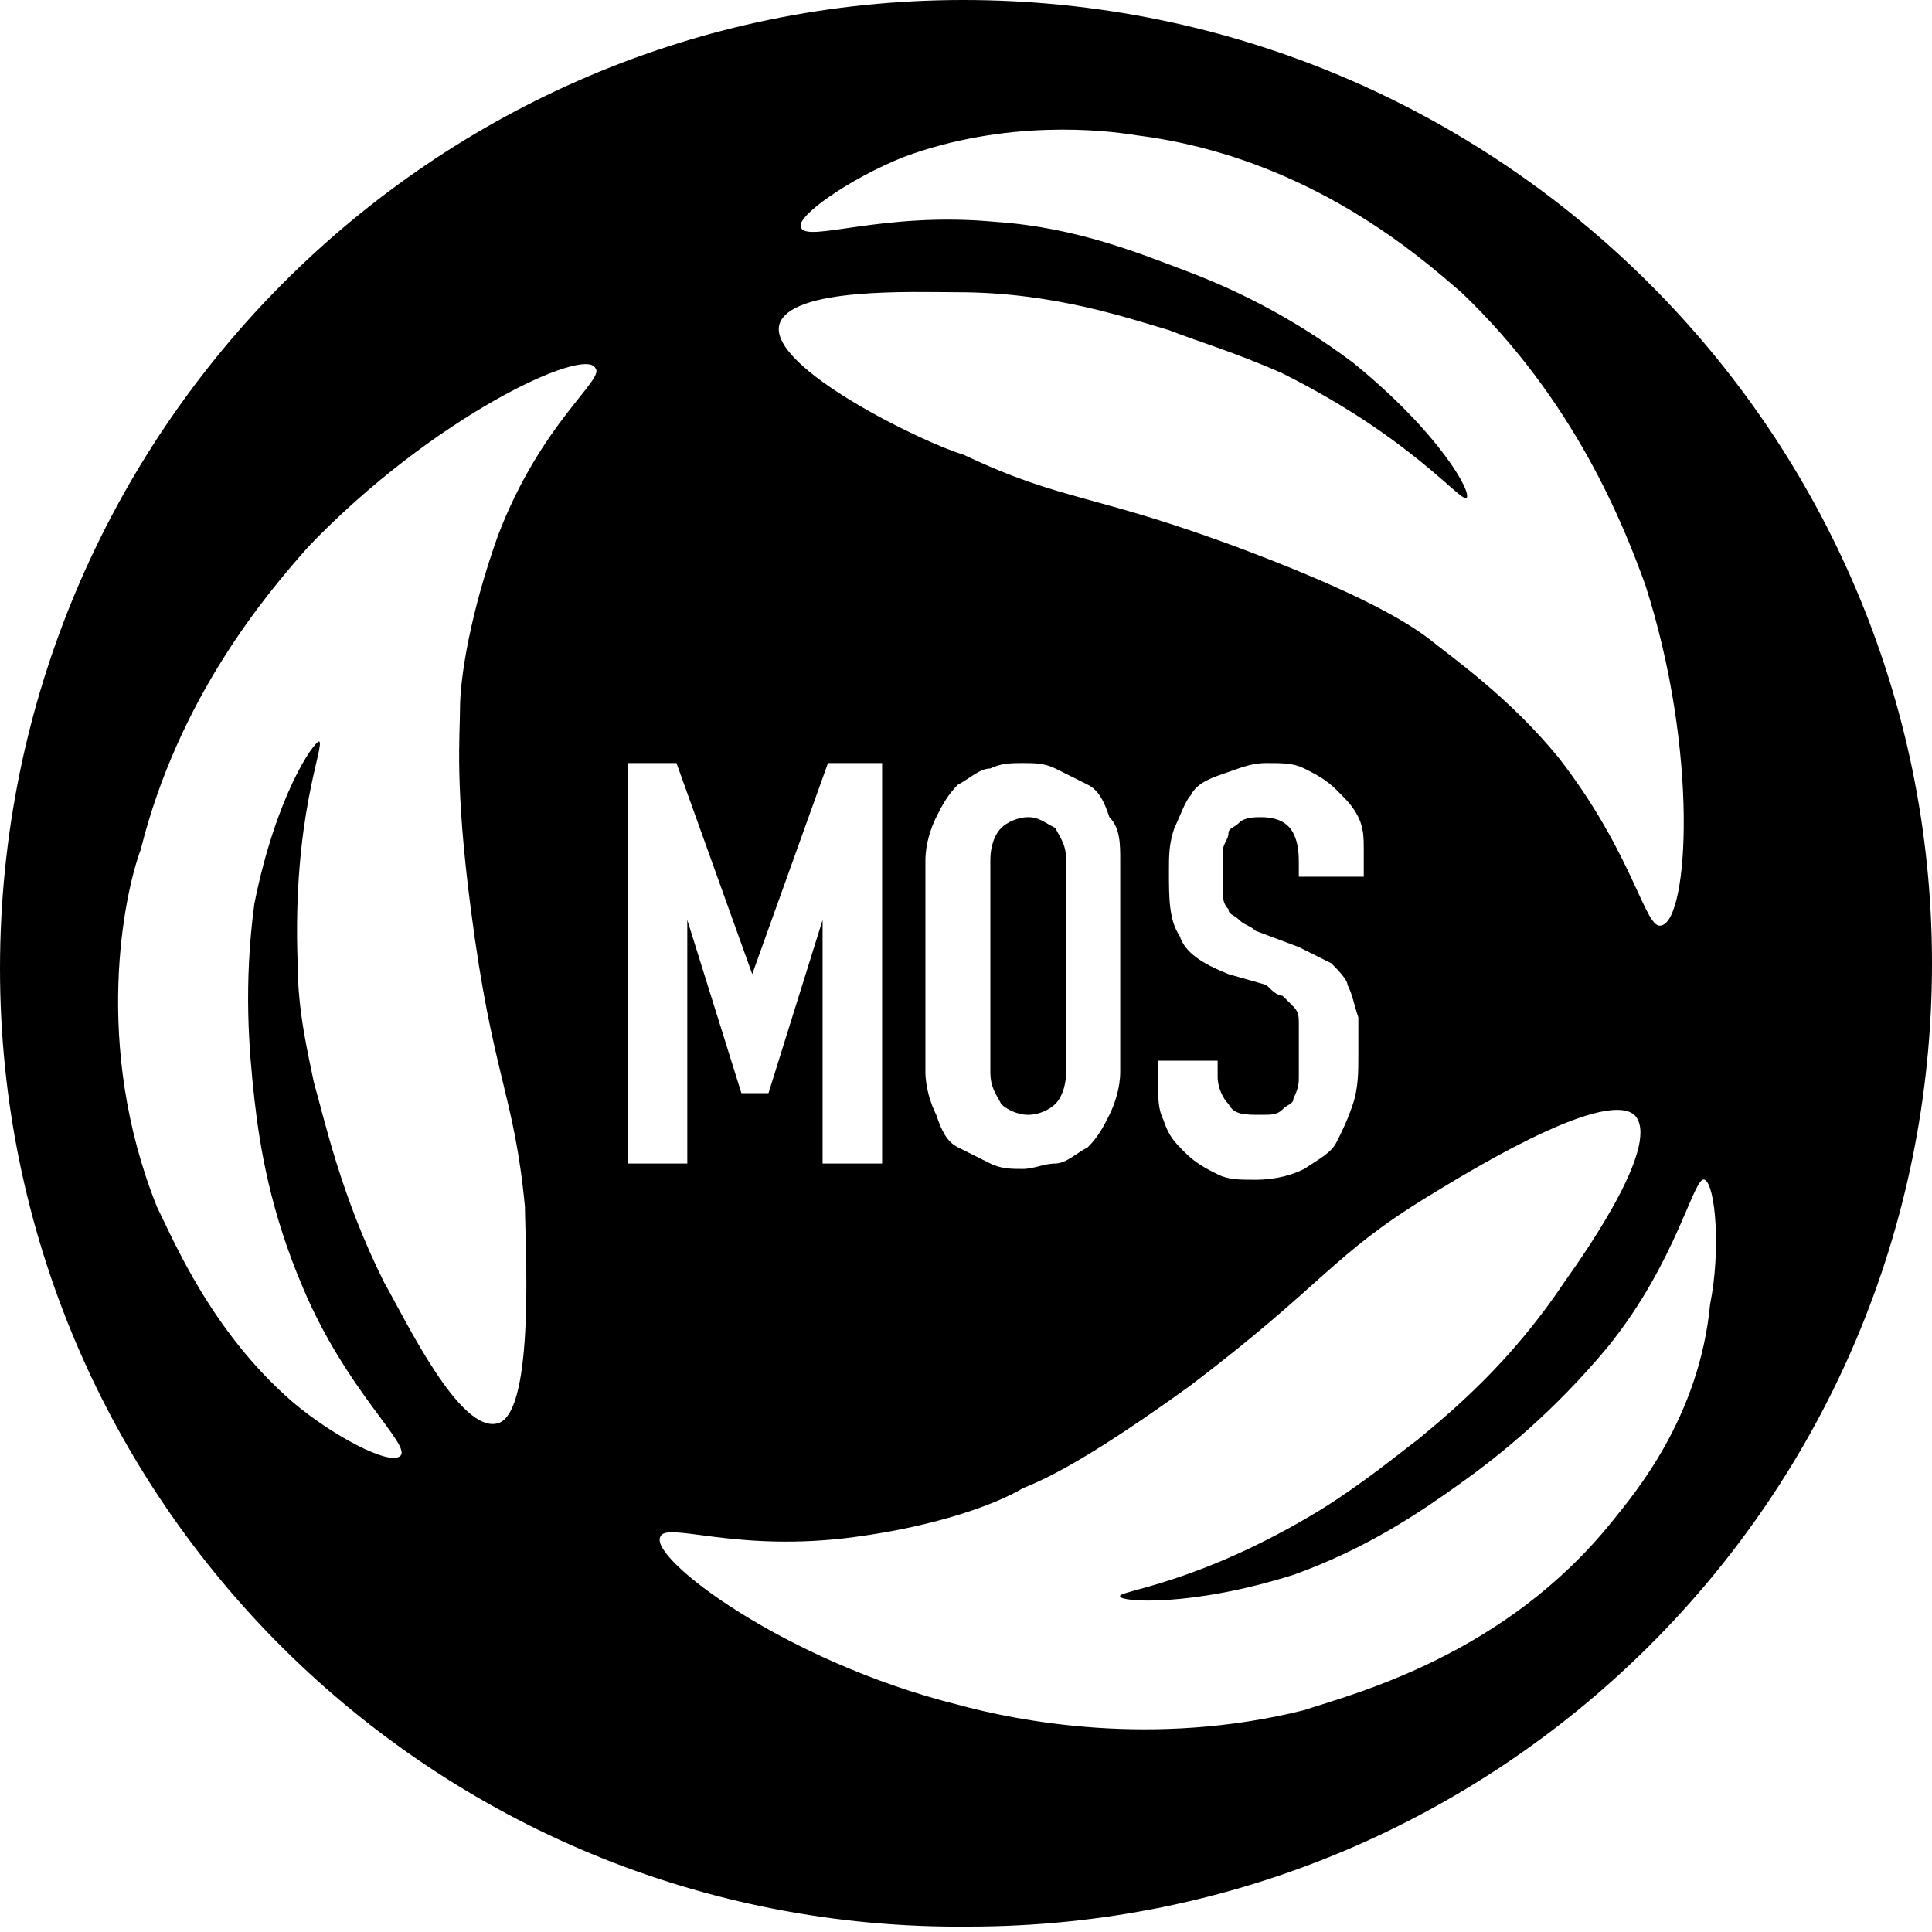 <?xml version="1.0" encoding="utf-8"?>
<!-- Generator: Adobe Illustrator 26.2.1, SVG Export Plug-In . SVG Version: 6.00 Build 0)  -->
<svg version="1.1" id="Camada_1" xmlns="http://www.w3.org/2000/svg" xmlns:xlink="http://www.w3.org/1999/xlink" x="0px" y="0px"
	 viewBox="0 0 35.7 35.7" style="enable-background:new 0 0 35.7 35.7;" xml:space="preserve">
<g>
	<path d="M19,15.1c-0.2,0-0.4,0.1-0.5,0.2c-0.1,0.1-0.2,0.3-0.2,0.6v3.9c0,0.3,0.1,0.4,0.2,0.6c0.1,0.1,0.3,0.2,0.5,0.2
		c0.2,0,0.4-0.1,0.5-0.2c0.1-0.1,0.2-0.3,0.2-0.6v-3.9c0-0.3-0.1-0.4-0.2-0.6C19.3,15.2,19.2,15.1,19,15.1z"/>
	<path d="M17.8,0C8,0,0,8,0,17.9c0,9.8,8,17.8,17.9,17.7c9.8,0,17.8-7.9,17.8-17.8C35.7,8,27.7,0,17.8,0z M14.4,6
		c0.2-0.7,2.5-0.6,3.3-0.6c1.8,0,3.2,0.5,3.9,0.7c0.5,0.2,1.2,0.4,2.1,0.8c2.4,1.2,3.3,2.4,3.4,2.3C27.2,9.1,26.6,8,25,6.7
		c-1.2-0.9-2.3-1.4-3.1-1.7c-0.8-0.3-2-0.8-3.5-0.9c-2.1-0.2-3.5,0.4-3.6,0.1c-0.1-0.2,0.9-0.9,1.9-1.3c1.9-0.7,3.7-0.5,4.3-0.4
		c3.2,0.4,5.3,2.3,6,2.9c2.1,2,3,4.3,3.4,5.4c1,3.1,0.8,6.2,0.3,6.3c-0.3,0.1-0.5-1.3-1.9-3.1c-0.9-1.1-1.9-1.8-2.4-2.2
		c-0.4-0.3-1.2-0.8-3.3-1.6c-2.9-1.1-3.4-0.9-5.3-1.8C17.1,8.2,14.2,6.8,14.4,6z M23.9,15.4c-0.1-0.2-0.3-0.3-0.6-0.3
		c-0.1,0-0.3,0-0.4,0.1c-0.1,0.1-0.2,0.1-0.2,0.2s-0.1,0.2-0.1,0.3c0,0.1,0,0.2,0,0.4c0,0.1,0,0.3,0,0.4c0,0.1,0,0.2,0.1,0.3
		c0,0.1,0.1,0.1,0.2,0.2c0.1,0.1,0.2,0.1,0.3,0.2l0.8,0.3c0.2,0.1,0.4,0.2,0.6,0.3c0.1,0.1,0.3,0.3,0.3,0.4c0.1,0.2,0.1,0.3,0.2,0.6
		c0,0.2,0,0.5,0,0.7c0,0.3,0,0.6-0.1,0.9s-0.2,0.5-0.3,0.7s-0.3,0.3-0.6,0.5c-0.2,0.1-0.5,0.2-0.9,0.2c-0.3,0-0.5,0-0.7-0.1
		s-0.4-0.2-0.6-0.4c-0.2-0.2-0.3-0.3-0.4-0.6c-0.1-0.2-0.1-0.4-0.1-0.7v-0.4h1.1v0.3c0,0.2,0.1,0.4,0.2,0.5c0.1,0.2,0.3,0.2,0.6,0.2
		c0.2,0,0.3,0,0.4-0.1c0.1-0.1,0.2-0.1,0.2-0.2C24,20.1,24,20,24,19.9c0-0.1,0-0.3,0-0.5c0-0.2,0-0.4,0-0.5c0-0.1,0-0.2-0.1-0.3
		s-0.1-0.1-0.2-0.2c-0.1,0-0.2-0.1-0.3-0.2L22.7,18c-0.5-0.2-0.8-0.4-0.9-0.7c-0.2-0.3-0.2-0.7-0.2-1.2c0-0.3,0-0.5,0.1-0.8
		c0.1-0.2,0.2-0.5,0.3-0.6c0.1-0.2,0.3-0.3,0.6-0.4s0.5-0.2,0.8-0.2c0.3,0,0.5,0,0.7,0.1c0.2,0.1,0.4,0.2,0.6,0.4
		c0.2,0.2,0.3,0.3,0.4,0.5s0.1,0.4,0.1,0.6v0.5H24V16C24,15.8,24,15.6,23.9,15.4z M20.7,15.9v3.9c0,0.3-0.1,0.6-0.2,0.8
		c-0.1,0.2-0.2,0.4-0.4,0.6c-0.2,0.1-0.4,0.3-0.6,0.3s-0.4,0.1-0.6,0.1s-0.4,0-0.6-0.1c-0.2-0.1-0.4-0.2-0.6-0.3
		c-0.2-0.1-0.3-0.3-0.4-0.6c-0.1-0.2-0.2-0.5-0.2-0.8v-3.9c0-0.3,0.1-0.6,0.2-0.8c0.1-0.2,0.2-0.4,0.4-0.6c0.2-0.1,0.4-0.3,0.6-0.3
		c0.2-0.1,0.4-0.1,0.6-0.1s0.4,0,0.6,0.1c0.2,0.1,0.4,0.2,0.6,0.3c0.2,0.1,0.3,0.3,0.4,0.6C20.7,15.3,20.7,15.6,20.7,15.9z
		 M8.7,16.8c0.4,3.1,0.8,3.4,1,5.5c0,0.6,0.2,3.8-0.5,4c-0.7,0.2-1.7-1.9-2.1-2.6c-0.8-1.6-1.1-3-1.3-3.7c-0.1-0.5-0.3-1.3-0.3-2.2
		c-0.1-2.7,0.5-4,0.4-4.1c-0.1,0-0.8,1-1.2,3c-0.2,1.5-0.1,2.7,0,3.6c0.1,0.9,0.3,2.1,0.9,3.5c0.8,1.9,2,2.9,1.8,3.1
		c-0.2,0.2-1.3-0.4-2-1c-1.5-1.3-2.2-3-2.5-3.6c-1.2-3-0.6-5.8-0.3-6.6c0.7-2.8,2.3-4.7,3.1-5.6c2.3-2.4,5.1-3.7,5.3-3.3
		C11.2,7,10,7.8,9.2,9.9c-0.5,1.4-0.7,2.6-0.7,3.2C8.5,13.6,8.4,14.5,8.7,16.8z M11.5,14.1h1l1.4,3.9h0l1.4-3.9h1v7.4h-1.1V17h0
		l-1,3.2h-0.5l-1-3.2h0v4.5h-1.1V14.1z M29.8,28.1c-2,2.5-4.8,3.2-5.7,3.5c-2.8,0.7-5.3,0.2-6.4-0.1c-3.2-0.8-5.7-2.7-5.5-3.1
		c0.1-0.3,1.4,0.3,3.6,0c1.5-0.2,2.6-0.6,3.1-0.9c0.5-0.2,1.3-0.6,3.1-1.9c2.5-1.9,2.6-2.4,4.4-3.5c0.5-0.3,3.2-2,3.8-1.5
		c0.5,0.5-0.8,2.4-1.3,3.1c-1,1.5-2.1,2.4-2.7,2.9c-0.4,0.3-1,0.8-1.8,1.3c-2.3,1.4-3.8,1.5-3.7,1.6c0,0.1,1.3,0.2,3.2-0.4
		c1.4-0.5,2.4-1.2,3.1-1.7c0.7-0.5,1.7-1.3,2.7-2.5c1.3-1.6,1.6-3.2,1.8-3.1c0.2,0.1,0.3,1.3,0.1,2.3C31.4,26.2,30.2,27.6,29.8,28.1
		z"/>
</g>
</svg>
